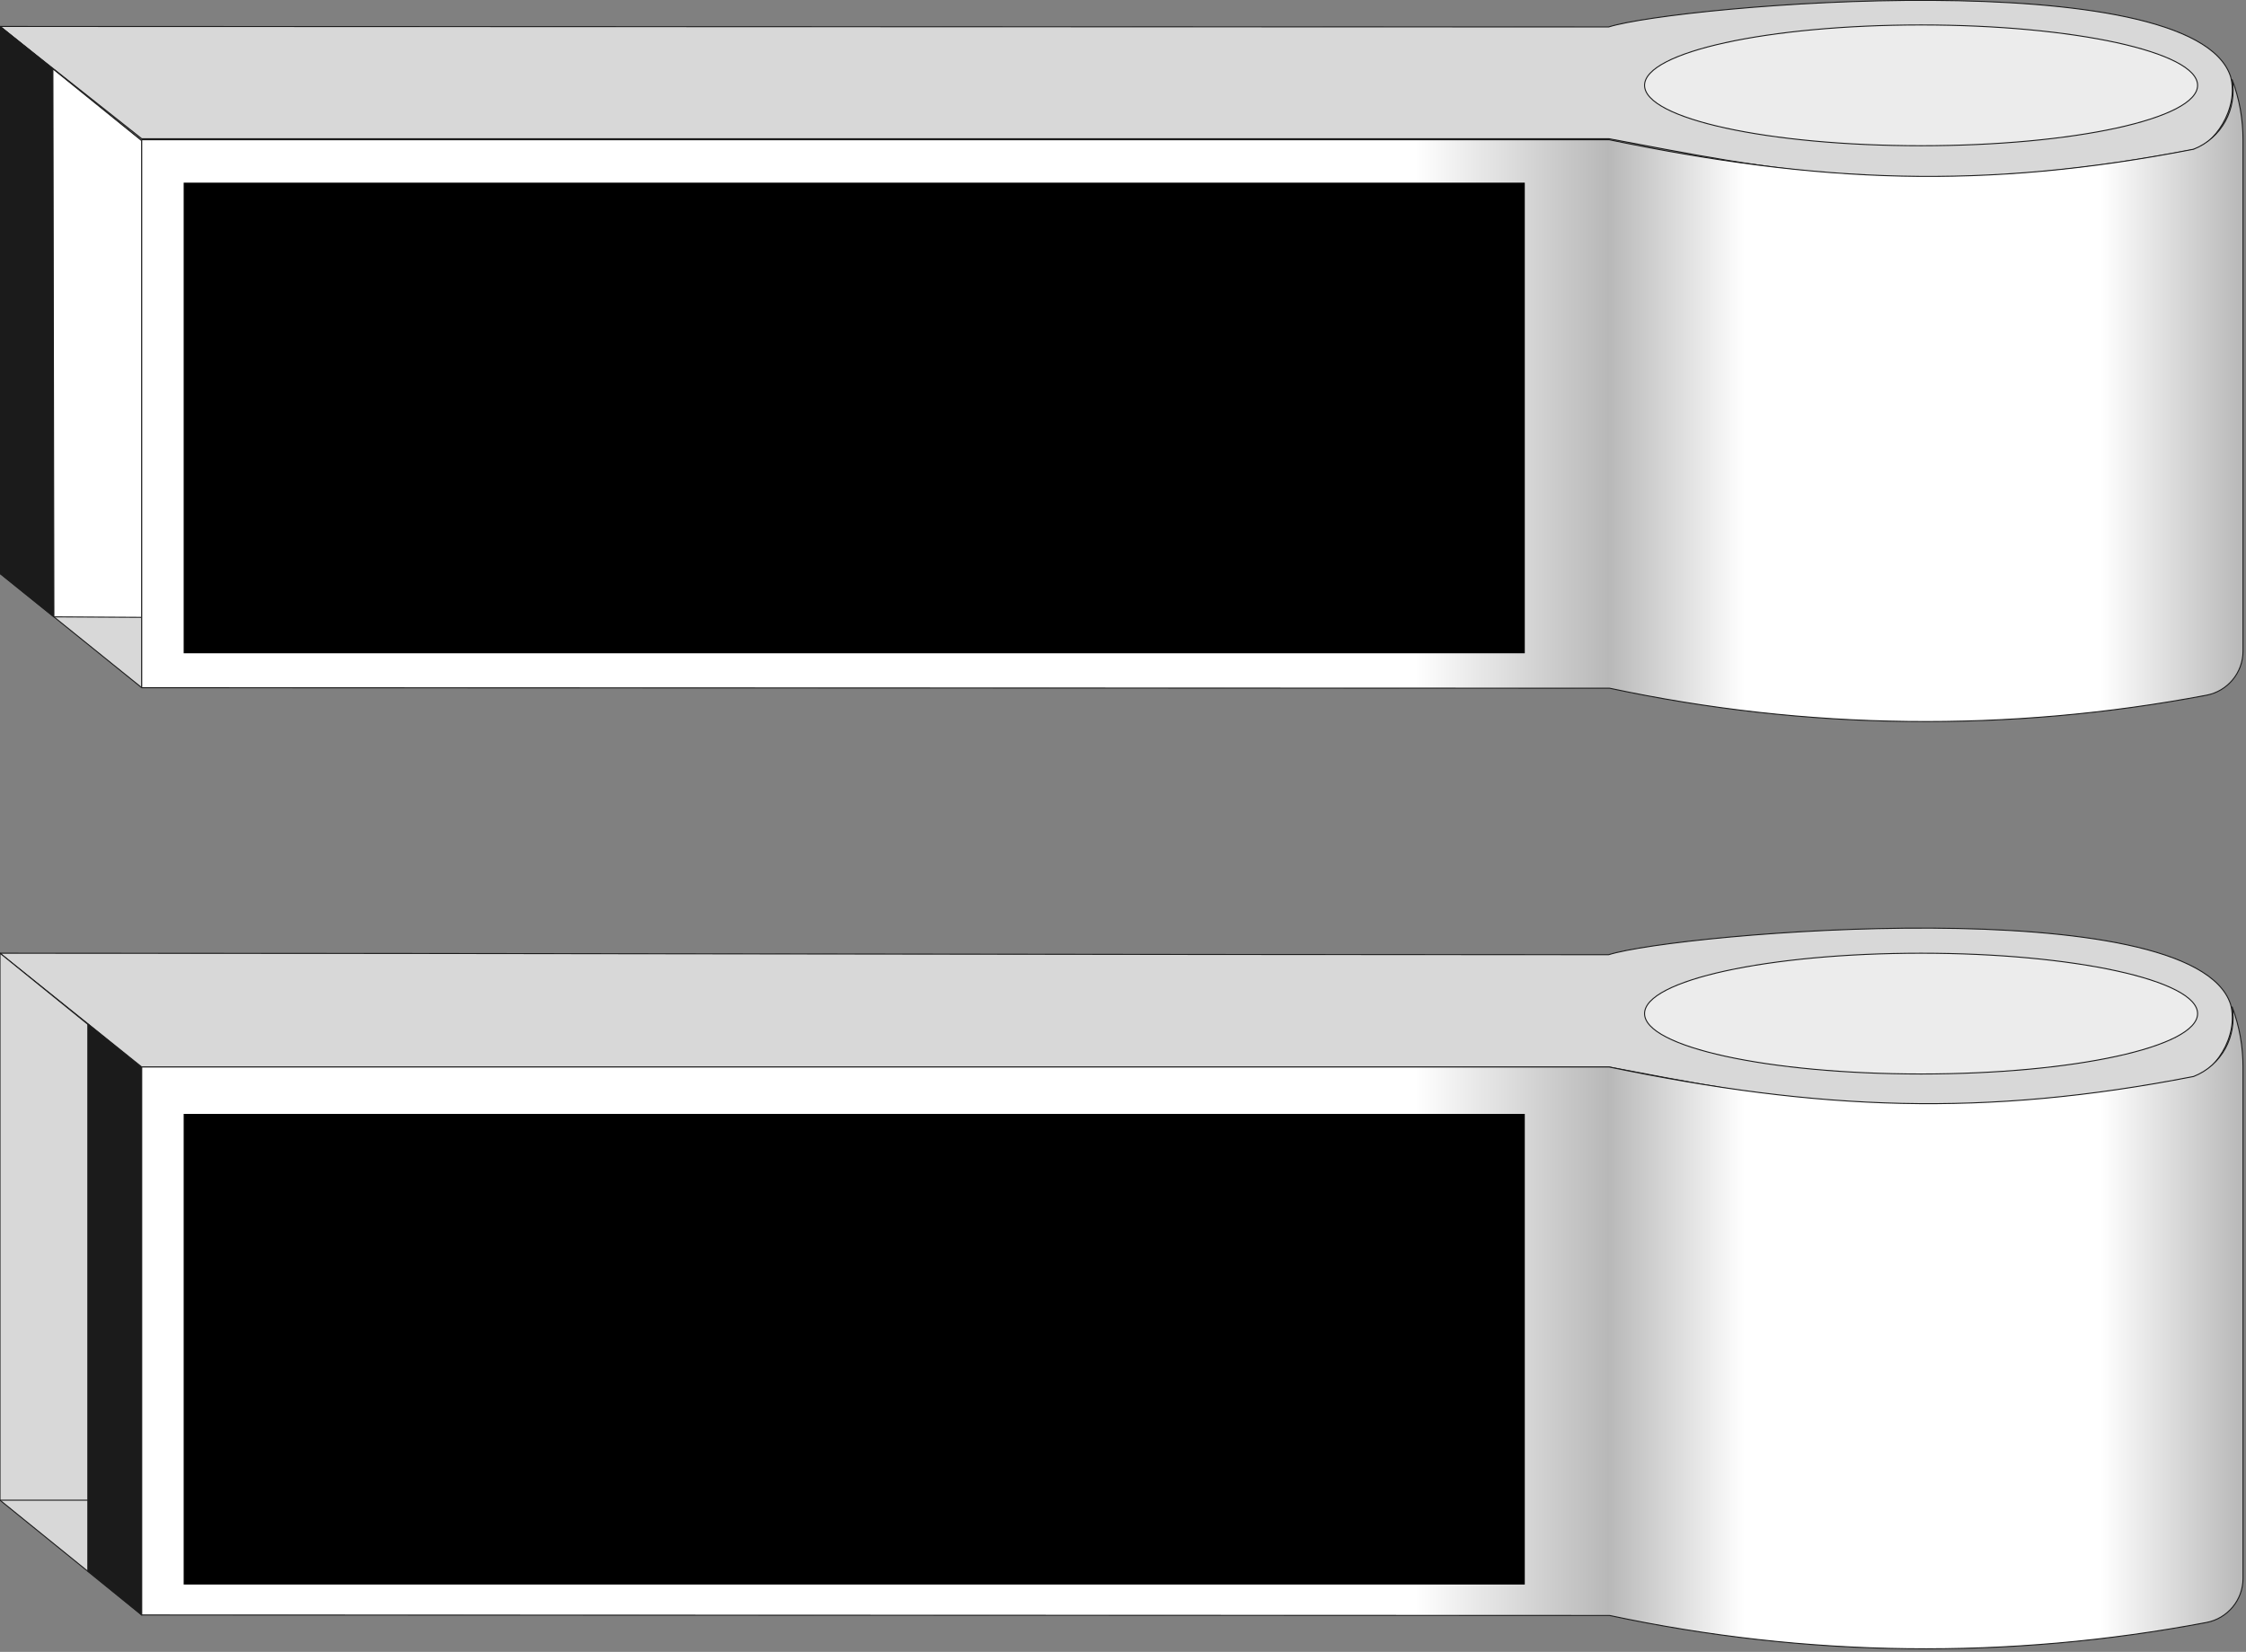 <?xml version="1.0" encoding="utf-8"?>
<!-- Generator: Adobe Illustrator 23.0.1, SVG Export Plug-In . SVG Version: 6.00 Build 0)  -->
<!DOCTYPE svg PUBLIC "-//W3C//DTD SVG 1.1//EN" "http://www.w3.org/Graphics/SVG/1.1/DTD/svg11.dtd">
<svg version="1.1" id="Layer_1" xmlns:x="http://ns.adobe.com/Extensibility/1.0/" xmlns:i="http://ns.adobe.com/AdobeIllustrator/10.0/" xmlns:graph="http://ns.adobe.com/Graphs/1.0/"
	 xmlns="http://www.w3.org/2000/svg" xmlns:xlink="http://www.w3.org/1999/xlink" x="0px" y="0px" viewBox="0 0 450 331"
	 style="enable-background:new 0 0 450 331;" xml:space="preserve">
<rect x="0" y="0" width="450" height="331" fill="#808080" stroke="none"/>
<style type="text/css">
	.st0{fill-rule:evenodd;clip-rule:evenodd;fill:#D8D8D8;stroke:#1B1B1B;stroke-width:0.2;stroke-linejoin:round;}
	.st1{fill:#ECECEC;stroke:#1B1B1B;stroke-width:0.2;stroke-miterlimit:22.926;}
	.st2{fill-rule:evenodd;clip-rule:evenodd;fill:#1B1B1B;stroke:#1B1B1B;stroke-width:0.2;stroke-linejoin:round;}
	.st3{fill:none;stroke:#1B1B1B;stroke-width:0.2;stroke-miterlimit:22.926;}
	.st4{fill:url(#SVGID_1_);stroke:#1B1B1B;stroke-width:0.2;stroke-linejoin:bevel;}
	.st5{fill-rule:evenodd;clip-rule:evenodd;fill:#FFFFFF;stroke:#1B1B1B;stroke-width:0.2;stroke-linejoin:round;}
	.st6{fill:url(#SVGID_2_);stroke:#1B1B1B;stroke-width:0.2;stroke-linejoin:bevel;}
</style>
<g id="Layer_x5F_2">
	<g>
		<path class="st0" d="M322.4,213.8h-294L0,191c104.1,0,218.2,0.3,322.3,0.3c14.1-4.4,117-13.1,124.6,9.9c1.8,6.6-3.5,13.9-7.6,14.7
			C383.6,226.7,353.5,219.6,322.4,213.8z"/>
		<ellipse class="st1" cx="384.9" cy="203.1" rx="55.4" ry="12.1"/>
		<polygon class="st0" points="0,191 0,300.6 28.4,323.6 28.4,214 		"/>
		<polygon class="st2" points="28.4,214 28.4,323.6 17.6,314.8 17.6,205.2 		"/>
		<line class="st3" x1="0" y1="300.6" x2="17.6" y2="300.6"/>
		
			<linearGradient id="SVGID_1_" gradientUnits="userSpaceOnUse" x1="28.4" y1="65.958" x2="449.4" y2="65.958" gradientTransform="matrix(1 0 0 -1 0 332)">
			<stop  offset="0.606" style="stop-color:#FFFFFF"/>
			<stop  offset="0.698" style="stop-color:#B8B8B8"/>
			<stop  offset="0.763" style="stop-color:#FFFFFF"/>
			<stop  offset="0.932" style="stop-color:#FFFFFF"/>
			<stop  offset="1" style="stop-color:#B8B8B8"/>
		</linearGradient>
		<path class="st4" d="M28.4,323.6V213.8h294c42,8.7,75.2,10.1,117.1,1.9c5.6-2.2,8.8-8.1,7.7-14c1.5,3.9,2.2,8,2.2,12.1v102.5
			c0,4.3-3.1,8-7.3,8.8c-39.6,7.5-80.2,7-119.6-1.4L28.4,323.6z"/>
	</g>
	<g>
		<path class="st0" d="M322.4,27.8h-294L0,5.3c104.1,0,218.2,0.1,322.3,0.1c14.1-4.4,117-13.1,124.6,9.9c1.8,6.6-3.5,13.9-7.6,14.7
			C383.6,40.7,353.5,33.6,322.4,27.8z"/>
		<ellipse class="st1" cx="384.9" cy="17.1" rx="55.4" ry="12.1"/>
		<polygon class="st0" points="28.4,137.8 28.4,28.2 0,5.3 0,114.9 		"/>
		<polygon class="st2" points="0,114.9 0,5.3 10.8,14 10.8,123.6 		"/>
		<polygon class="st5" points="10.6,13.8 10.8,123.6 28.4,123.7 28.4,28.2 		"/>
		
			<linearGradient id="SVGID_2_" gradientUnits="userSpaceOnUse" x1="28.4" y1="251.758" x2="449.4" y2="251.758" gradientTransform="matrix(1 0 0 -1 0 332)">
			<stop  offset="0.606" style="stop-color:#FFFFFF"/>
			<stop  offset="0.698" style="stop-color:#B8B8B8"/>
			<stop  offset="0.763" style="stop-color:#FFFFFF"/>
			<stop  offset="0.932" style="stop-color:#FFFFFF"/>
			<stop  offset="1" style="stop-color:#B8B8B8"/>
		</linearGradient>
		<path class="st6" d="M28.4,137.8V28h294c42,8.7,75.2,10.1,117.1,1.9c5.6-2.2,8.8-8.1,7.7-14c1.5,3.9,2.2,8,2.2,12.1v102.5
			c0,4.3-3.1,8-7.3,8.8c-39.6,7.5-80.2,7-119.6-1.4L28.4,137.8z"/>
	</g>
</g>
<g id="Layer_x5F_1">
	<g>
		<rect id="B1" x="36.8" y="223.2" width="268.7" height="94.3"/>
		<rect id="A1" x="36.8" y="36.6" width="268.7" height="94.3"/>
	</g>
</g>
</svg>
